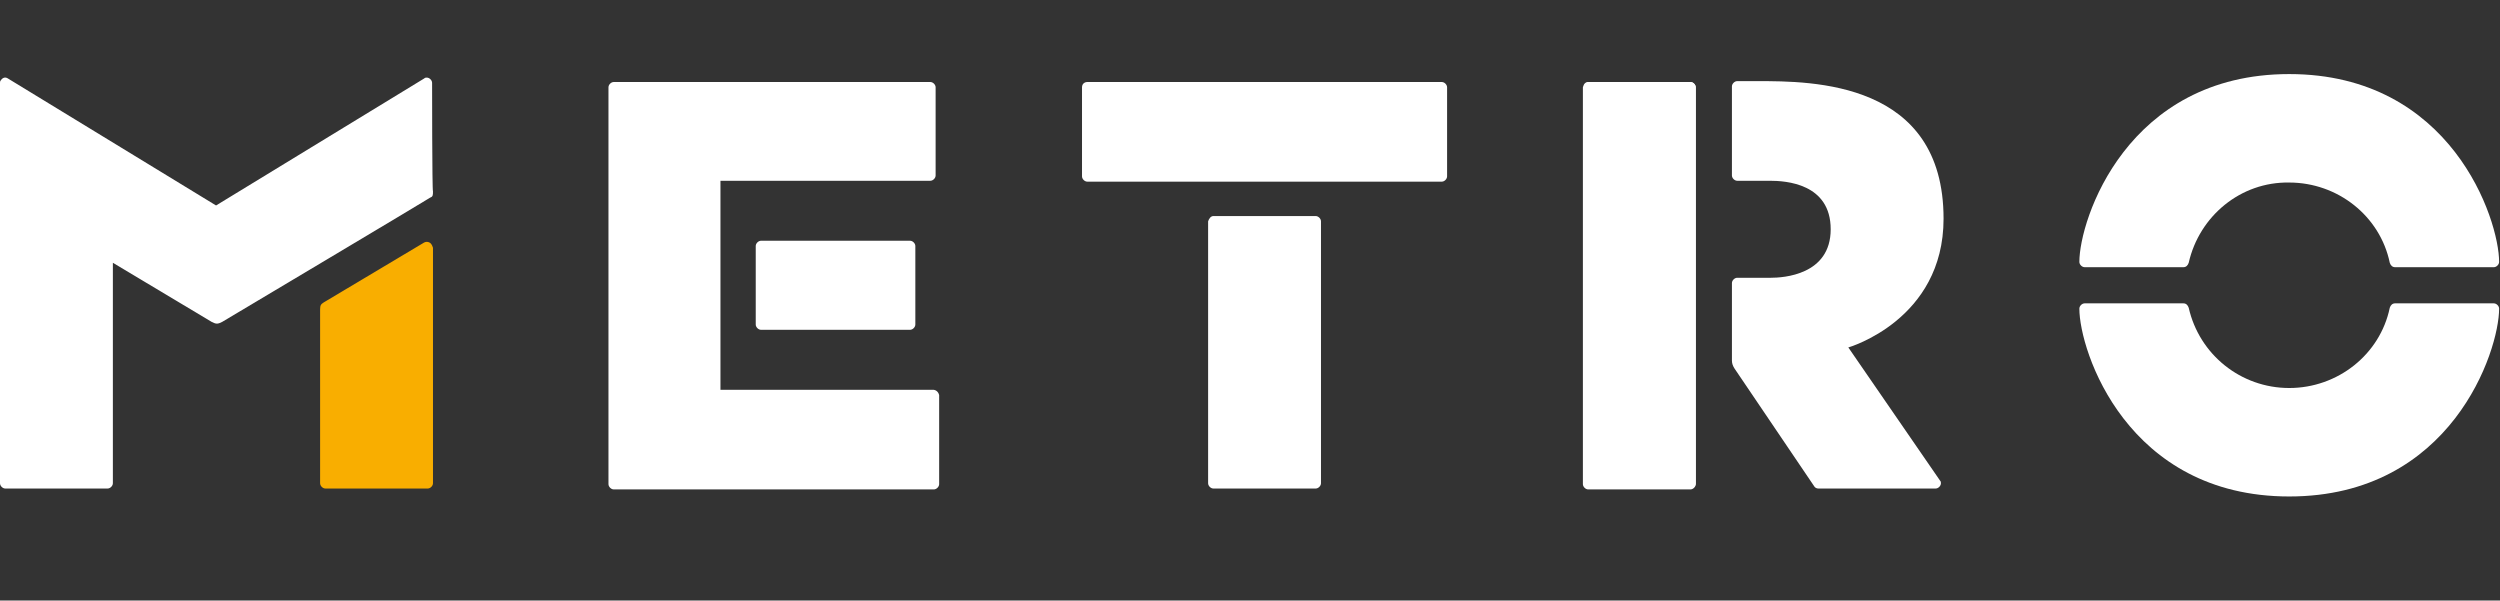 <?xml version="1.0" encoding="utf-8"?>
<!-- Generator: Adobe Illustrator 24.2.1, SVG Export Plug-In . SVG Version: 6.00 Build 0)  -->
<svg version="1.1" id="Ebene_1" xmlns="http://www.w3.org/2000/svg" xmlns:xlink="http://www.w3.org/1999/xlink" x="0px" y="0px"
	 viewBox="0 0 283.5 68.1" style="enable-background:new 0 0 283.5 68.1;" xml:space="preserve">
<rect x="0" y="0" width="283.5" height="68.1" fill="#333333" stroke="none"/>
<style type="text/css">
	.st0{fill:none;}
	.st1{fill:#FFFFFF;}
	.st2{fill:#F9AE00;}
</style>
<g id="Clear_Space">
	<path class="st0" d="M70.4-14.2c0-0.1-0.1-0.2-0.2-0.3c-0.1-0.1-0.2-0.1-0.3,0L58.2-7.2l-11.8-7.2c-0.1-0.1-0.2-0.1-0.3,0
		c-0.1,0.1-0.2,0.2-0.2,0.3V8.5c0,0.2,0.1,0.3,0.3,0.3c0,0,0,0,0,0H52c0.2,0,0.3-0.1,0.3-0.3c0,0,0,0,0,0V-4l5.6,3.4
		c0.1,0.1,0.2,0.1,0.3,0.1c0.1,0,0.2,0,0.3-0.1c0,0,11.7-7,11.8-7.1c0.1-0.1,0.1-0.2,0.1-0.4C70.4-8.1,70.4-14.2,70.4-14.2z"/>
	<path class="st0" d="M70.3-5.1c-0.1-0.1-0.2-0.1-0.3,0l-5.7,3.4c-0.1,0.1-0.2,0.2-0.2,0.4v9.8c0,0.2,0.1,0.3,0.3,0.3c0,0,0,0,0,0
		h5.8c0.2,0,0.3-0.1,0.3-0.3V-4.8C70.4-5,70.4-5.1,70.3-5.1"/>
	<path class="st0" d="M260,56.5c0-0.2-0.1-0.3-0.3-0.3c-0.1,0-0.1,0-0.2,0l-11.8,7.2L236,56.3c-0.1-0.1-0.3,0-0.4,0.1
		c0,0,0,0.1,0,0.2v22.7c0,0.2,0.1,0.3,0.3,0.3c0,0,0,0,0,0h5.8c0.2,0,0.3-0.1,0.3-0.3V66.7l5.6,3.4c0.2,0.1,0.4,0.1,0.6,0
		c0,0,11.7-7,11.8-7.1c0.1-0.1,0.1-0.2,0.1-0.4C260,62.6,260,56.5,260,56.5z"/>
</g>
<g id="Artwork">
	<path class="st1" d="M259.6,20.7c5.5,0,10.3,3.8,11.4,9.1c0.1,0.3,0.3,0.5,0.6,0.5h11.2c0.3,0,0.6-0.3,0.6-0.6c0,0,0,0,0,0
		c0-4.8-5.4-21.3-23.8-21.3c-18.4,0-23.8,16.5-23.8,21.3c0,0.3,0.3,0.6,0.6,0.6c0,0,0,0,0,0h11.2c0.3,0,0.5-0.2,0.6-0.5
		C249.4,24.5,254.1,20.6,259.6,20.7z"/>
	<path class="st1" d="M259.6,44c5.5,0,10.3-3.8,11.4-9.1c0.1-0.3,0.3-0.5,0.6-0.5h11.2c0.3,0,0.6,0.3,0.6,0.6c0,0,0,0,0,0
		c0,4.8-5.4,21.3-23.8,21.3c-18.4,0-23.8-16.5-23.8-21.3c0-0.3,0.3-0.6,0.6-0.6c0,0,0,0,0,0h11.2c0.3,0,0.5,0.2,0.6,0.5
		C249.4,40.2,254.1,44,259.6,44z"/>
	<path class="st1" d="M137.6,24.5h11.6c0.3,0,0.6,0.3,0.6,0.6c0,0,0,0,0,0v29.7c0,0.3-0.3,0.6-0.6,0.6l0,0h-11.6
		c-0.3,0-0.6-0.3-0.6-0.6c0,0,0,0,0,0V25.1C137.1,24.8,137.3,24.5,137.6,24.5L137.6,24.5z"/>
	<path class="st1" d="M123.3,9.3h40.2c0.3,0,0.6,0.3,0.6,0.6c0,0,0,0,0,0v10.1c0,0.3-0.3,0.6-0.6,0.6l0,0h-40.2
		c-0.3,0-0.6-0.3-0.6-0.6V9.9C122.7,9.5,123,9.3,123.3,9.3L123.3,9.3z"/>
	<path class="st1" d="M86.3,27.3h16.9c0.3,0,0.6,0.3,0.6,0.6c0,0,0,0,0,0v8.9c0,0.3-0.3,0.6-0.6,0.6l0,0H86.3
		c-0.3,0-0.6-0.3-0.6-0.6v-8.9C85.7,27.6,86,27.3,86.3,27.3L86.3,27.3z"/>
	<path class="st1" d="M105.8,44.2H81.7V20.5h23.8c0.3,0,0.6-0.3,0.6-0.6V9.9c0-0.3-0.3-0.6-0.6-0.6c0,0,0,0,0,0H69.6
		c-0.3,0-0.6,0.3-0.6,0.6c0,0,0,0,0,0v45c0,0.3,0.3,0.6,0.6,0.6c0,0,0,0,0,0h36.3c0.3,0,0.6-0.3,0.6-0.6c0,0,0,0,0,0V44.8
		C106.4,44.4,106.1,44.2,105.8,44.2C105.8,44.2,105.8,44.2,105.8,44.2z"/>
	<path class="st1" d="M49,9.4c0-0.3-0.3-0.6-0.6-0.6c-0.1,0-0.2,0-0.3,0.1L24.5,23.3L0.9,8.9C0.6,8.7,0.3,8.8,0.1,9.1
		C0,9.2,0,9.3,0,9.4v45.4c0,0.3,0.3,0.6,0.6,0.6c0,0,0,0,0,0h11.6c0.3,0,0.6-0.3,0.6-0.6c0,0,0,0,0,0v-25l11.2,6.7
		c0.2,0.1,0.4,0.2,0.6,0.2c0.2,0,0.4-0.1,0.6-0.2c0,0,23.5-14,23.6-14.1c0.3-0.1,0.3-0.3,0.3-0.7C49,21.6,49,9.4,49,9.4z"/>
	<path class="st2" d="M48.7,27.5c-0.2-0.1-0.4-0.1-0.6,0l-11.4,6.8c-0.3,0.2-0.4,0.3-0.4,0.8v19.7c0,0.3,0.3,0.6,0.6,0.6
		c0,0,0,0,0,0h11.6c0.3,0,0.6-0.3,0.6-0.6V28.1C49,27.8,48.9,27.6,48.7,27.5"/>
	<path class="st1" d="M191.7,9.3h-11.5c-0.3,0-0.6,0.3-0.6,0.6v44.9c0,0.3,0.3,0.6,0.6,0.6c0,0,0,0,0,0h11.5c0.3,0,0.6-0.3,0.6-0.6
		c0,0,0,0,0,0V9.9C192.3,9.6,192,9.3,191.7,9.3C191.7,9.3,191.7,9.3,191.7,9.3"/>
	<path class="st1" d="M180.1,9.3h11.6c0.3,0,0.6,0.3,0.6,0.6v45c0,0.3-0.3,0.6-0.6,0.6l0,0h-11.6c-0.3,0-0.6-0.3-0.6-0.6v-45
		C179.6,9.5,179.8,9.3,180.1,9.3L180.1,9.3z"/>
	<path class="st1" d="M209.6,39.4c0,0,10.8-3.1,10.8-14.6c0-15.6-14.9-15.6-21.1-15.6h-2.3c-0.3,0-0.6,0.3-0.6,0.6v10.1
		c0,0.3,0.3,0.6,0.6,0.6h3.7c1.8,0,6.9,0.3,6.9,5.5c0,5.2-5.4,5.5-6.8,5.5h-3.8c-0.3,0-0.6,0.3-0.6,0.6v8.8c0,0.3,0.1,0.6,0.3,0.9
		l9,13.3c0.1,0.2,0.3,0.3,0.5,0.3h13.3c0.3,0,0.6-0.3,0.6-0.6c0-0.1,0-0.2-0.1-0.3L209.6,39.4"/>
</g>
</svg>
